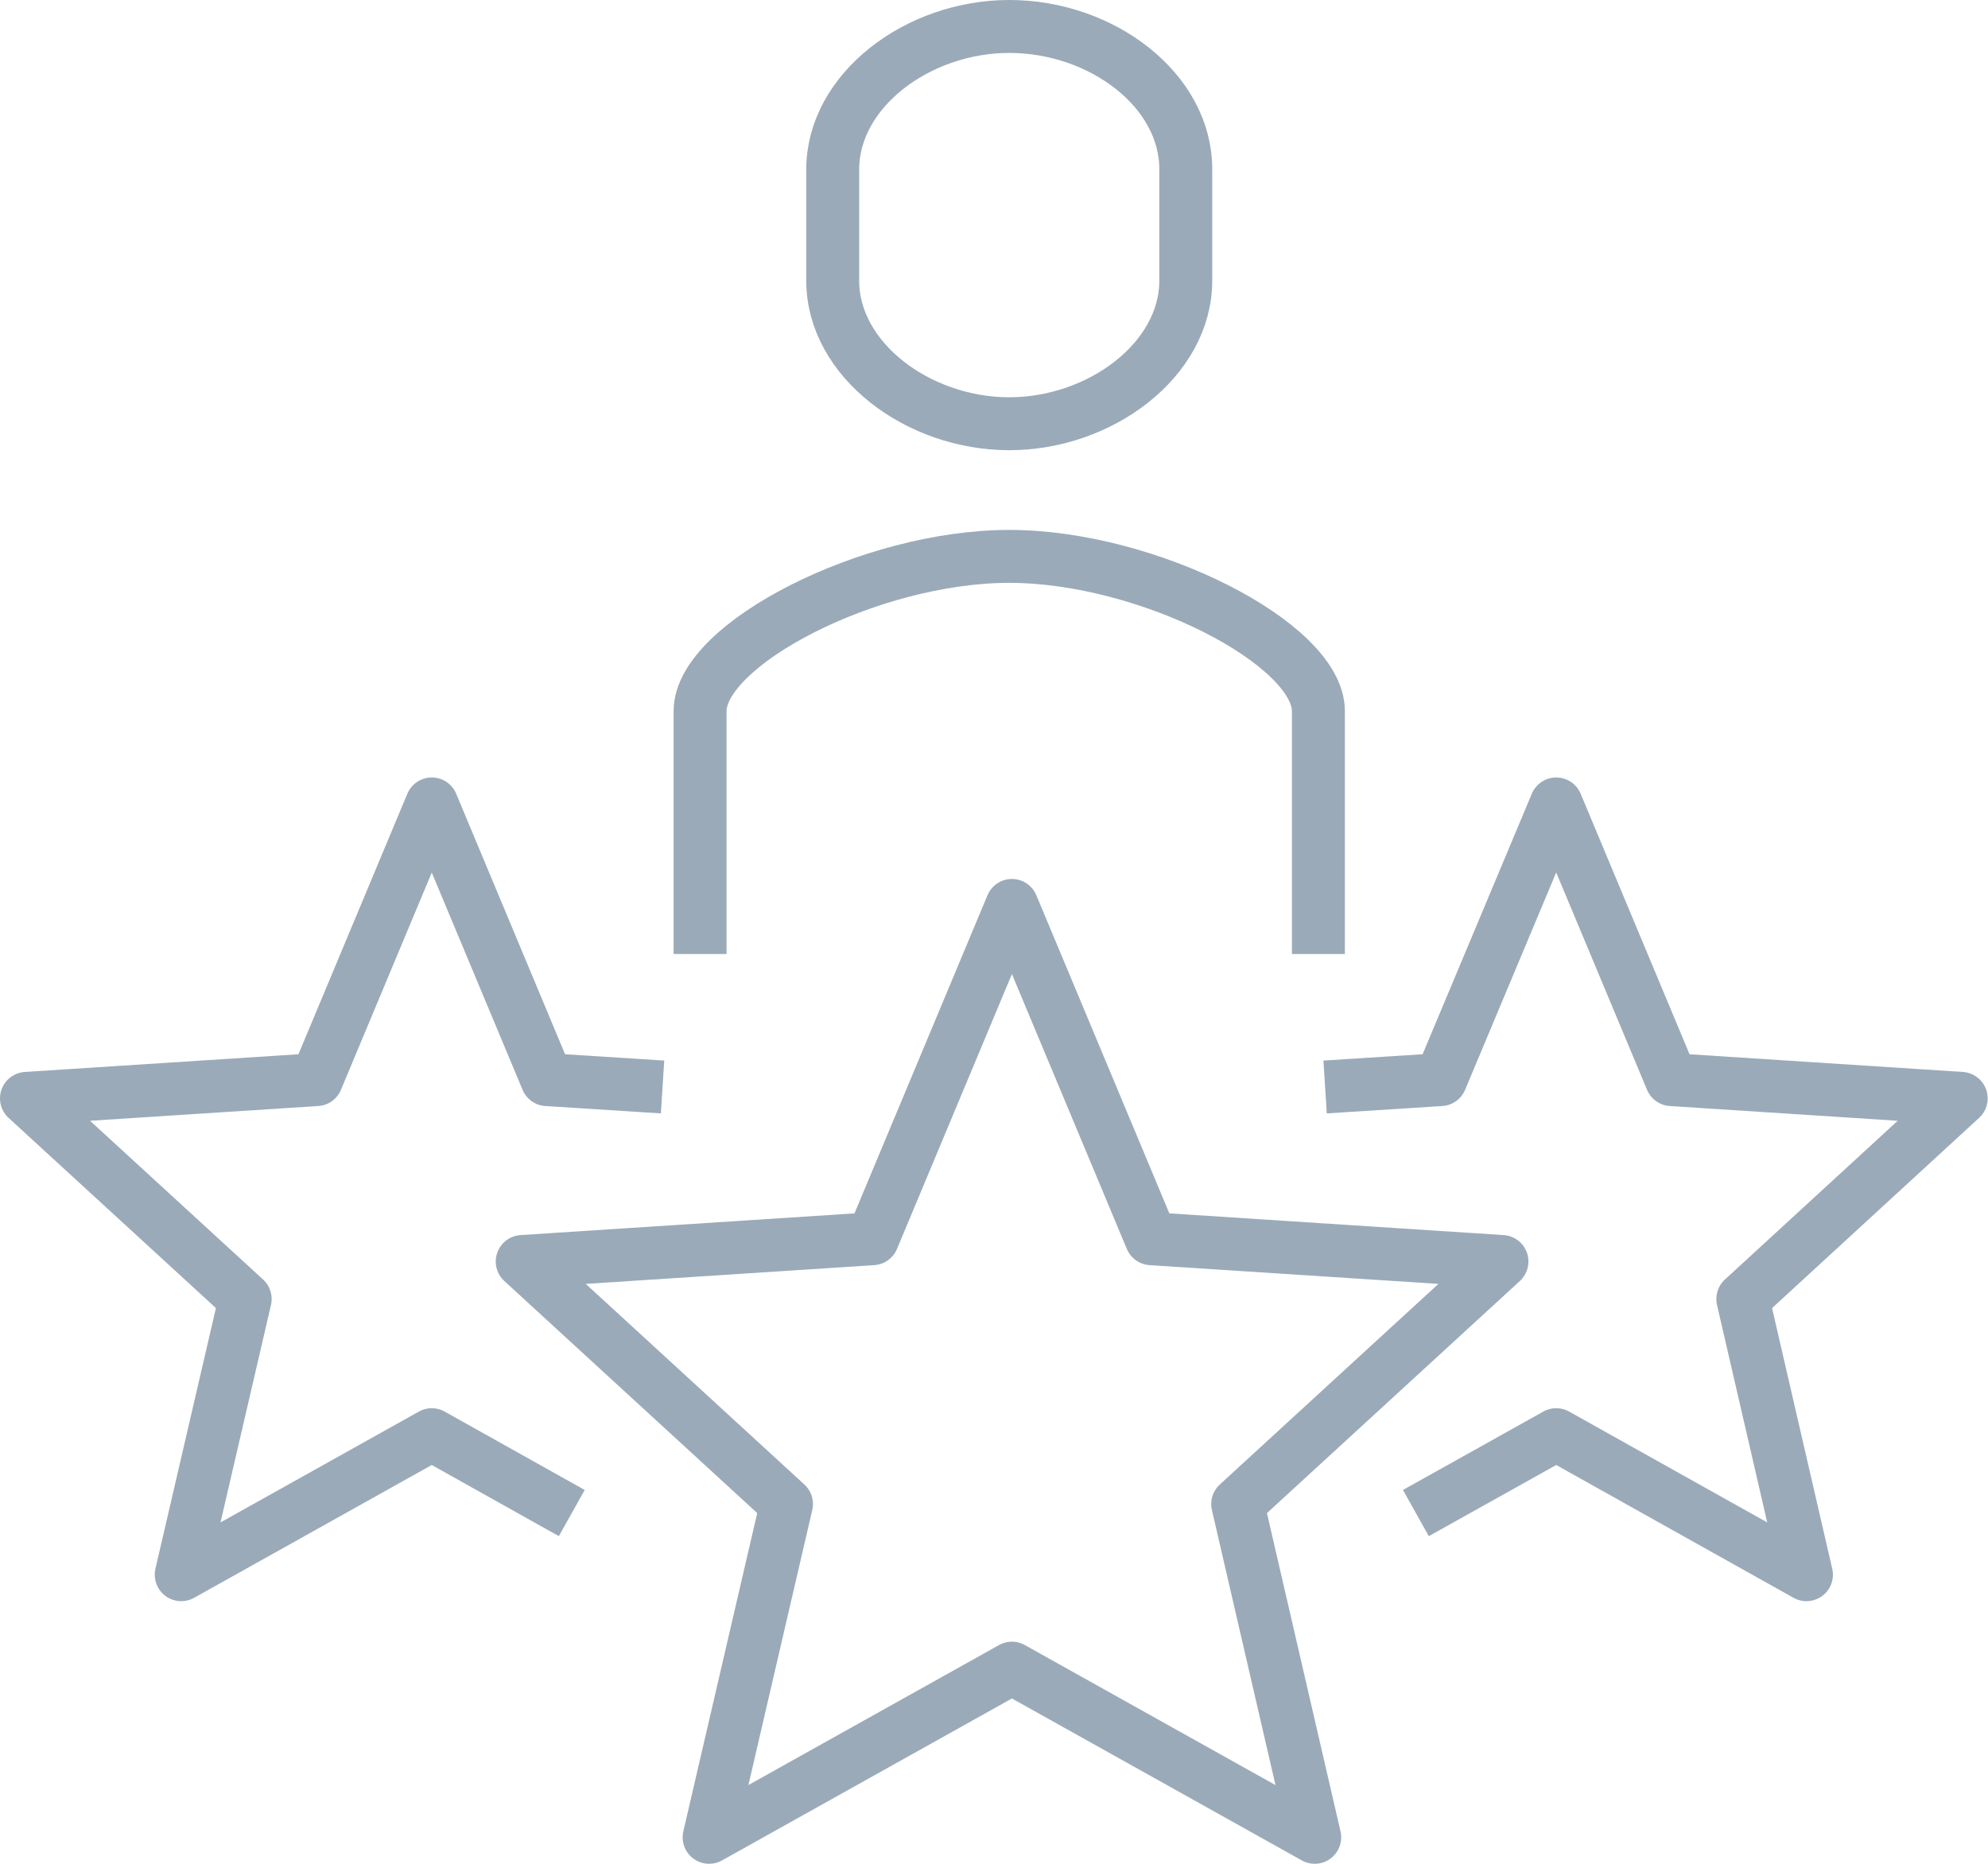 <svg id="icons" xmlns="http://www.w3.org/2000/svg" viewBox="0 0 59.35 55.64">
  <defs>
    <style>
      .cls-1, .cls-2 {
        fill: none;
        stroke: #9aaab8;
        stroke-width: 1.58px;
      }

      .cls-1 {
        stroke-linejoin: round;
      }

      .cls-2 {
        stroke-miterlimit: 10;
      }
    </style>
  </defs>
  <title>Easy-Project-Collect-and-get-paid</title>
  <g>
    <polygon class="cls-1" points="30.21 27.03 34.37 36.98 44.84 37.66 36.95 44.9 39.25 54.85 30.21 49.8 21.17 54.85 23.48 44.9 15.59 37.66 26.05 36.98 30.21 27.03"/>
    <polyline class="cls-1" points="39.56 32.45 43.01 32.23 46.46 24 49.9 32.23 58.55 32.79 52.03 38.78 53.93 47.01 46.46 42.83 42.27 45.17"/>
    <polyline class="cls-1" points="19.78 32.45 16.33 32.23 12.89 24 9.45 32.23 0.79 32.79 7.32 38.78 5.41 47.01 12.89 42.83 17.07 45.17"/>
    <path class="cls-2" d="M351.46,129.25V122c0-2-5.08-4.62-9.23-4.62S333,120,333,122v7.25" transform="translate(-312.1 -100.77)"/>
    <path class="cls-2" d="M342.23,101.56c-2.73,0-5.27,1.91-5.27,4.27v3.32c0,2.36,2.55,4.27,5.27,4.27s5.27-1.91,5.27-4.27v-3.32C347.51,103.47,345,101.56,342.23,101.56Z" transform="translate(-312.1 -100.77)"/>
  </g>
</svg>
